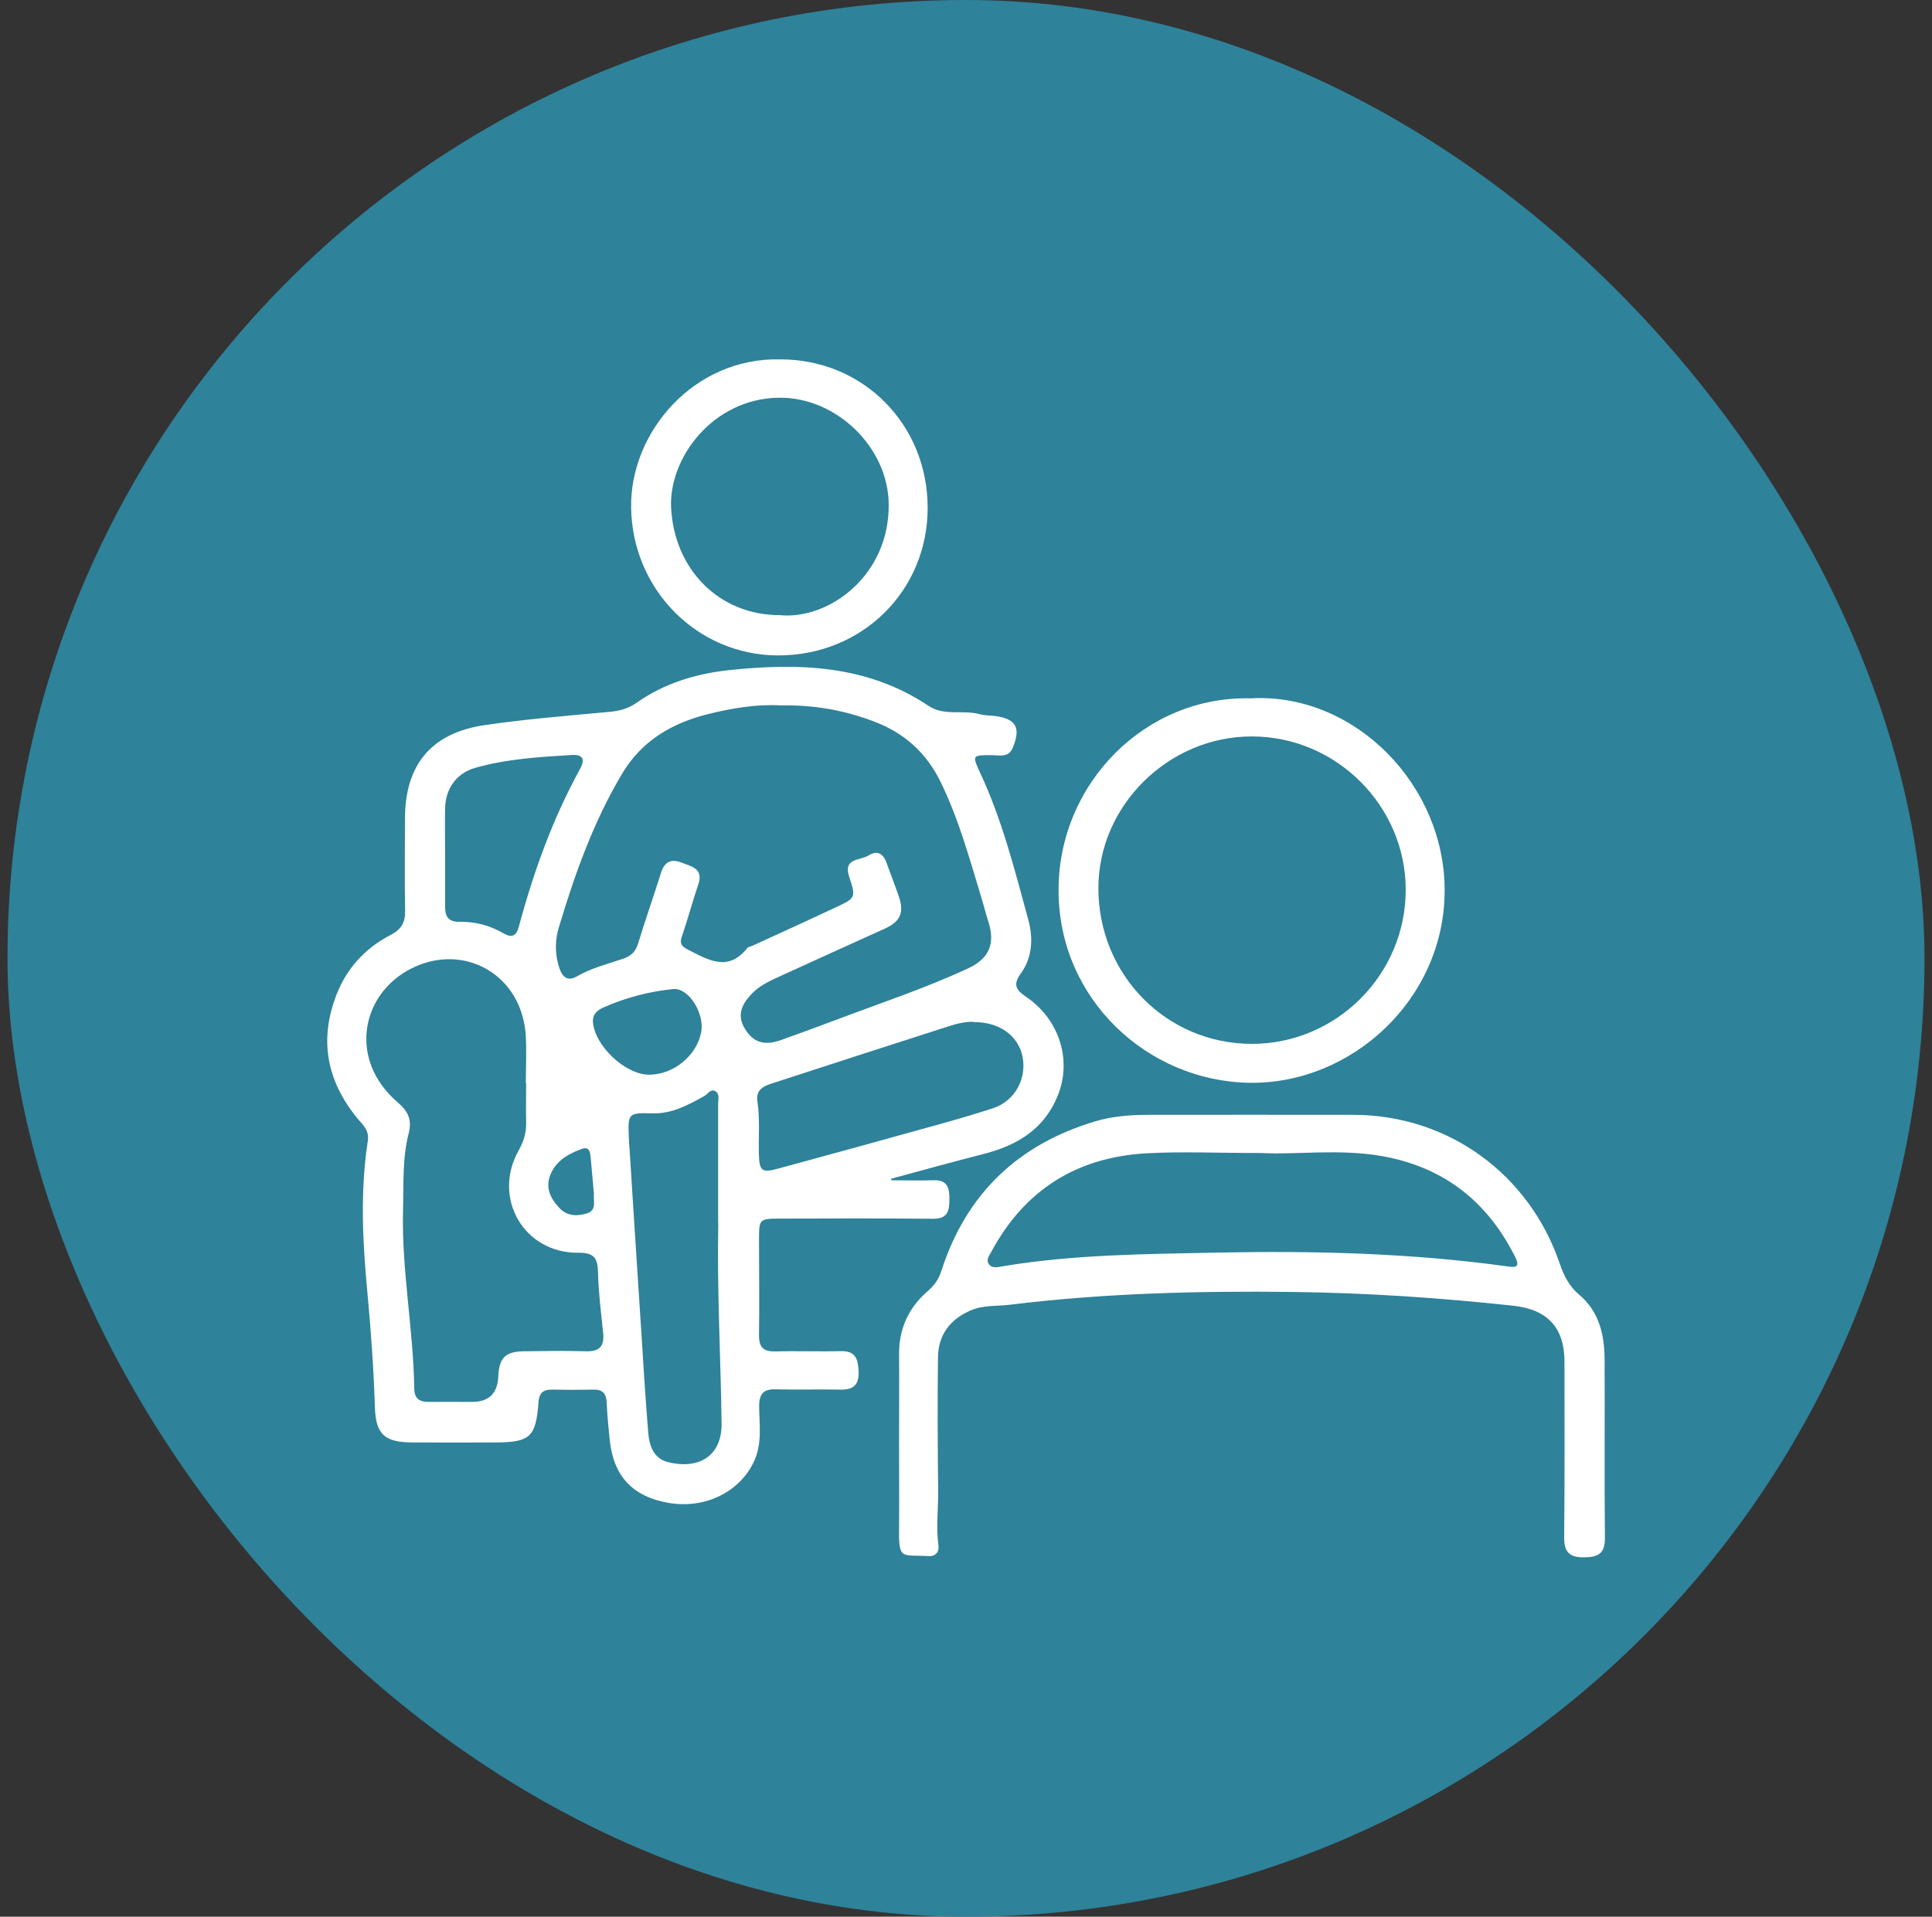 <svg width="129" height="128" viewBox="0 0 129 128" fill="none" xmlns="http://www.w3.org/2000/svg">
<rect x="0" y="0" width="129" height="128" fill="#333333" stroke="none"/>
<rect x="0.5" width="128" height="128" rx="64" fill="#2E829A"/>
<g clip-path="url(#clip0_855_1343)">
<path d="M59.5 78.82C60.43 78.82 61.37 78.85 62.3 78.82C63.22 78.78 63.4 79.27 63.39 80.05C63.39 80.82 63.32 81.4 62.3 81.39C58.88 81.36 55.45 81.37 52.03 81.38C50.72 81.38 50.68 81.43 50.68 82.72C50.68 84.86 50.71 87.01 50.68 89.15C50.67 89.95 50.95 90.27 51.77 90.25C53.22 90.21 54.68 90.27 56.13 90.23C57.17 90.2 57.3 90.81 57.33 91.63C57.35 92.48 56.98 92.81 56.15 92.8C54.7 92.77 53.24 92.82 51.79 92.78C50.99 92.76 50.7 93.07 50.69 93.87C50.69 95.13 50.92 96.41 50.32 97.65C49.35 99.65 47.09 100.77 44.67 100.37C42.25 99.96 40.96 98.59 40.71 96.15C40.63 95.33 40.54 94.5 40.51 93.67C40.48 93.07 40.24 92.78 39.62 92.8C38.69 92.82 37.75 92.82 36.82 92.8C36.2 92.8 35.99 93.09 35.95 93.69C35.78 95.97 35.39 96.32 33.07 96.33C31.24 96.33 29.4 96.34 27.57 96.33C25.71 96.32 25.09 95.84 25.03 93.96C24.95 91.4 24.77 88.86 24.53 86.31C24.21 82.94 24.04 79.56 24.56 76.19C24.67 75.47 24.21 75.1 23.85 74.67C21.82 72.18 21.29 69.45 22.47 66.42C23.17 64.63 24.4 63.31 26.08 62.44C26.8 62.06 27.07 61.6 27.05 60.81C27.01 58.77 27.04 56.73 27.04 54.69C27.04 51.1 28.77 48.96 32.33 48.43C35.1 48.02 37.89 47.8 40.68 47.54C41.36 47.48 41.94 47.33 42.51 46.93C44.33 45.64 46.45 45 48.61 44.76C53.28 44.26 57.88 44.38 62 47.14C63.05 47.84 64.31 47.38 65.44 47.7C65.77 47.79 66.13 47.77 66.47 47.82C67.85 48.01 68.17 48.61 67.63 49.92C67.34 50.63 66.73 50.43 66.21 50.43C64.93 50.43 64.9 50.43 65.43 51.58C66.91 54.73 67.75 58.09 68.66 61.42C69 62.66 68.93 63.95 68.16 65.01C67.56 65.84 67.92 66.16 68.57 66.61C70.71 68.09 71.54 70.71 70.69 73C69.81 75.35 67.99 76.47 65.69 77.06C63.62 77.59 61.56 78.16 59.49 78.72C59.5 78.76 59.51 78.81 59.53 78.85L59.5 78.82ZM52.15 47.11C50.59 47.01 48.92 47.28 47.27 47.69C44.87 48.29 42.86 49.46 41.55 51.65C39.62 54.88 38.37 58.4 37.3 61.98C37.07 62.74 37.06 63.58 37.26 64.35C37.41 64.92 37.68 65.69 38.53 65.2C39.5 64.63 40.58 64.38 41.62 64.02C42.17 63.83 42.45 63.53 42.62 62.97C43.09 61.41 43.64 59.88 44.12 58.33C44.35 57.57 44.78 57.32 45.52 57.61C46.19 57.87 46.99 58.01 46.62 59.08C46.23 60.22 45.92 61.4 45.53 62.54C45.37 63 45.49 63.19 45.92 63.41C47.27 64.09 48.6 64.94 49.89 63.32C49.97 63.22 50.14 63.21 50.26 63.15C52.11 62.3 53.97 61.46 55.81 60.59C57.14 59.97 57.16 59.94 56.7 58.55C56.28 57.28 57.44 57.48 57.99 57.13C58.56 56.77 58.97 56.99 59.19 57.61C59.46 58.36 59.75 59.1 60.01 59.85C60.39 60.95 60.12 61.54 59.07 62.02C56.77 63.06 54.47 64.1 52.18 65.15C51.49 65.47 50.79 65.76 50.24 66.32C49.4 67.17 49.24 67.9 49.75 68.72C50.31 69.63 51.04 69.85 52.17 69.45C53.41 69.01 54.64 68.55 55.87 68.09C58.81 66.98 61.8 65.99 64.66 64.66C66.07 64 66.47 62.99 65.98 61.51C65.83 61.05 65.72 60.58 65.58 60.12C64.76 57.44 64.04 54.74 62.8 52.21C61.87 50.31 60.43 48.99 58.48 48.23C56.5 47.46 54.43 47.06 52.14 47.11H52.15ZM35.11 72.33C35.11 71.29 35.16 70.25 35.11 69.22C34.88 65.06 30.95 62.91 27.46 64.68C24.11 66.37 23.22 70.77 26.57 73.63C27.28 74.24 27.51 74.81 27.29 75.68C26.85 77.37 26.96 79.12 26.91 80.84C26.81 84.81 27.6 88.74 27.66 92.71C27.66 93.38 27.99 93.63 28.63 93.62C29.6 93.61 30.57 93.62 31.53 93.62C32.637 93.62 33.217 93.057 33.27 91.93C33.33 90.67 33.73 90.26 34.98 90.24C36.36 90.22 37.75 90.2 39.13 90.24C40.07 90.27 40.36 89.87 40.27 88.99C40.13 87.65 39.96 86.31 39.93 84.97C39.91 84.01 39.66 83.65 38.62 83.66C34.97 83.7 32.83 79.98 34.65 76.79C34.99 76.19 35.15 75.59 35.13 74.92C35.11 74.06 35.13 73.19 35.13 72.33H35.11ZM47.95 81.69C47.95 79.03 47.95 76.37 47.95 73.71C47.95 73.42 48.08 73.03 47.74 72.86C47.44 72.71 47.26 73.06 47.03 73.19C45.94 73.8 44.87 74.39 43.55 74.35C41.92 74.31 41.92 74.35 41.99 76.03C41.99 76.24 42.01 76.44 42.03 76.65C42.29 80.75 42.55 84.85 42.82 88.94C42.96 91.18 43.1 93.42 43.28 95.65C43.35 96.54 43.63 97.41 44.63 97.65C46.78 98.16 48.21 97.14 48.18 95.05C48.12 90.6 47.87 86.14 47.96 81.69H47.95ZM65.09 68.25C64.57 68.19 63.92 68.35 63.3 68.55C59.36 69.81 55.43 71.09 51.49 72.37C50.94 72.55 50.46 72.81 50.57 73.54C50.75 74.71 50.64 75.88 50.67 77.06C50.7 78.21 50.87 78.34 51.96 78.04C54.35 77.38 56.75 76.74 59.14 76.07C61.53 75.4 63.94 74.78 66.3 74.01C67.81 73.51 68.57 71.99 68.27 70.54C67.99 69.19 66.76 68.26 65.08 68.26L65.09 68.25ZM29.72 57.08C29.72 58.25 29.72 59.43 29.72 60.6C29.72 61.24 29.99 61.57 30.65 61.56C31.71 61.54 32.7 61.79 33.62 62.33C34.19 62.66 34.48 62.5 34.65 61.86C35.63 58.22 36.9 54.68 38.72 51.37C39.06 50.76 38.98 50.37 38.17 50.42C36 50.55 33.83 50.68 31.72 51.28C30.49 51.63 29.74 52.67 29.72 53.98C29.7 55.02 29.72 56.05 29.72 57.09V57.08ZM43.32 71.77C44.96 71.78 46.52 70.51 46.82 68.92C47.05 67.68 45.99 65.95 44.95 66.05C43.33 66.21 41.76 66.63 40.27 67.29C39.89 67.46 39.56 67.74 39.59 68.24C39.7 69.83 41.74 71.76 43.33 71.77H43.32ZM39.65 79.67C39.58 78.88 39.51 78.09 39.44 77.3C39.41 76.94 39.34 76.54 38.84 76.73C37.95 77.05 37.13 77.51 36.75 78.45C36.39 79.34 36.78 80.08 37.38 80.7C37.89 81.23 38.59 81.23 39.22 81.02C39.88 80.8 39.59 80.15 39.66 79.66L39.65 79.67Z" fill="white"/>
<path d="M60.03 96.41C60.03 94.44 60.05 92.47 60.03 90.49C60.01 88.75 60.66 87.32 61.97 86.2C62.41 85.82 62.68 85.41 62.86 84.86C64.51 79.73 67.97 76.43 73.11 74.89C74.27 74.54 75.49 74.45 76.7 74.45C81.27 74.45 85.83 74.44 90.4 74.45C96.7 74.47 102.11 78.4 104.15 84.4C104.42 85.19 104.77 85.9 105.45 86.47C106.77 87.58 107.13 89.13 107.14 90.77C107.16 94.75 107.12 98.73 107.16 102.71C107.17 103.75 106.71 103.99 105.78 104C104.79 104.01 104.43 103.65 104.44 102.66C104.48 98.75 104.46 94.84 104.46 90.93C104.46 88.67 103.33 87.45 101.06 87.2C96.18 86.67 91.29 86.34 86.37 86.28C80.04 86.2 73.73 86.36 67.44 87.13C66.55 87.24 65.66 87.14 64.79 87.52C63.4 88.13 62.65 89.17 62.63 90.65C62.59 93.59 62.61 96.53 62.64 99.47C62.66 100.71 62.49 101.96 62.66 103.2C62.72 103.66 62.45 103.95 61.99 103.92C60.29 103.8 60 104.24 60.03 102.21C60.05 100.27 60.03 98.33 60.03 96.4V96.41ZM84.24 77C81.24 77 78.88 76.89 76.54 77.02C71.9 77.28 68.42 79.46 66.2 83.58C66.06 83.84 65.81 84.14 66.04 84.44C66.26 84.72 66.62 84.62 66.92 84.57C71.68 83.77 76.49 83.75 81.29 83.65C87.75 83.52 94.22 83.68 100.64 84.57C101.11 84.64 101.54 84.68 101.18 83.97C99.34 80.25 96.4 77.94 92.3 77.21C89.42 76.7 86.5 77.13 84.25 77H84.24Z" fill="white"/>
<path d="M83.59 46.63C90.49 46.3 96.5 52.44 96.46 59.53C96.42 66.76 90.23 72.42 83.41 72.31C76.63 72.2 70.65 66.72 70.68 59.4C70.7 52.3 76.5 46.41 83.6 46.64L83.59 46.63ZM83.58 49.18C78.02 49.18 73.35 53.79 73.34 59.29C73.33 65.09 77.87 69.71 83.59 69.71C89.25 69.71 93.88 65.06 93.86 59.39C93.84 53.79 89.2 49.18 83.59 49.18H83.58Z" fill="white"/>
<path d="M52.12 24C57.63 24 61.94 28.34 61.94 33.91C61.94 39.47 57.56 43.78 51.94 43.77C46.52 43.75 42.21 39.34 42.14 33.89C42.06 28.88 46.32 23.85 52.12 24ZM52.07 41.08C55.34 41.4 59.38 38.45 59.34 33.68C59.31 29.87 55.83 26.5 51.99 26.56C47.57 26.63 44.65 30.61 44.81 33.9C45.01 37.98 47.97 41.08 52.07 41.08Z" fill="white"/>
</g>
<defs>
<clipPath id="clip0_855_1343">
<rect width="85.32" height="80" fill="white" transform="translate(21.84 24)"/>
</clipPath>
</defs>
</svg>
